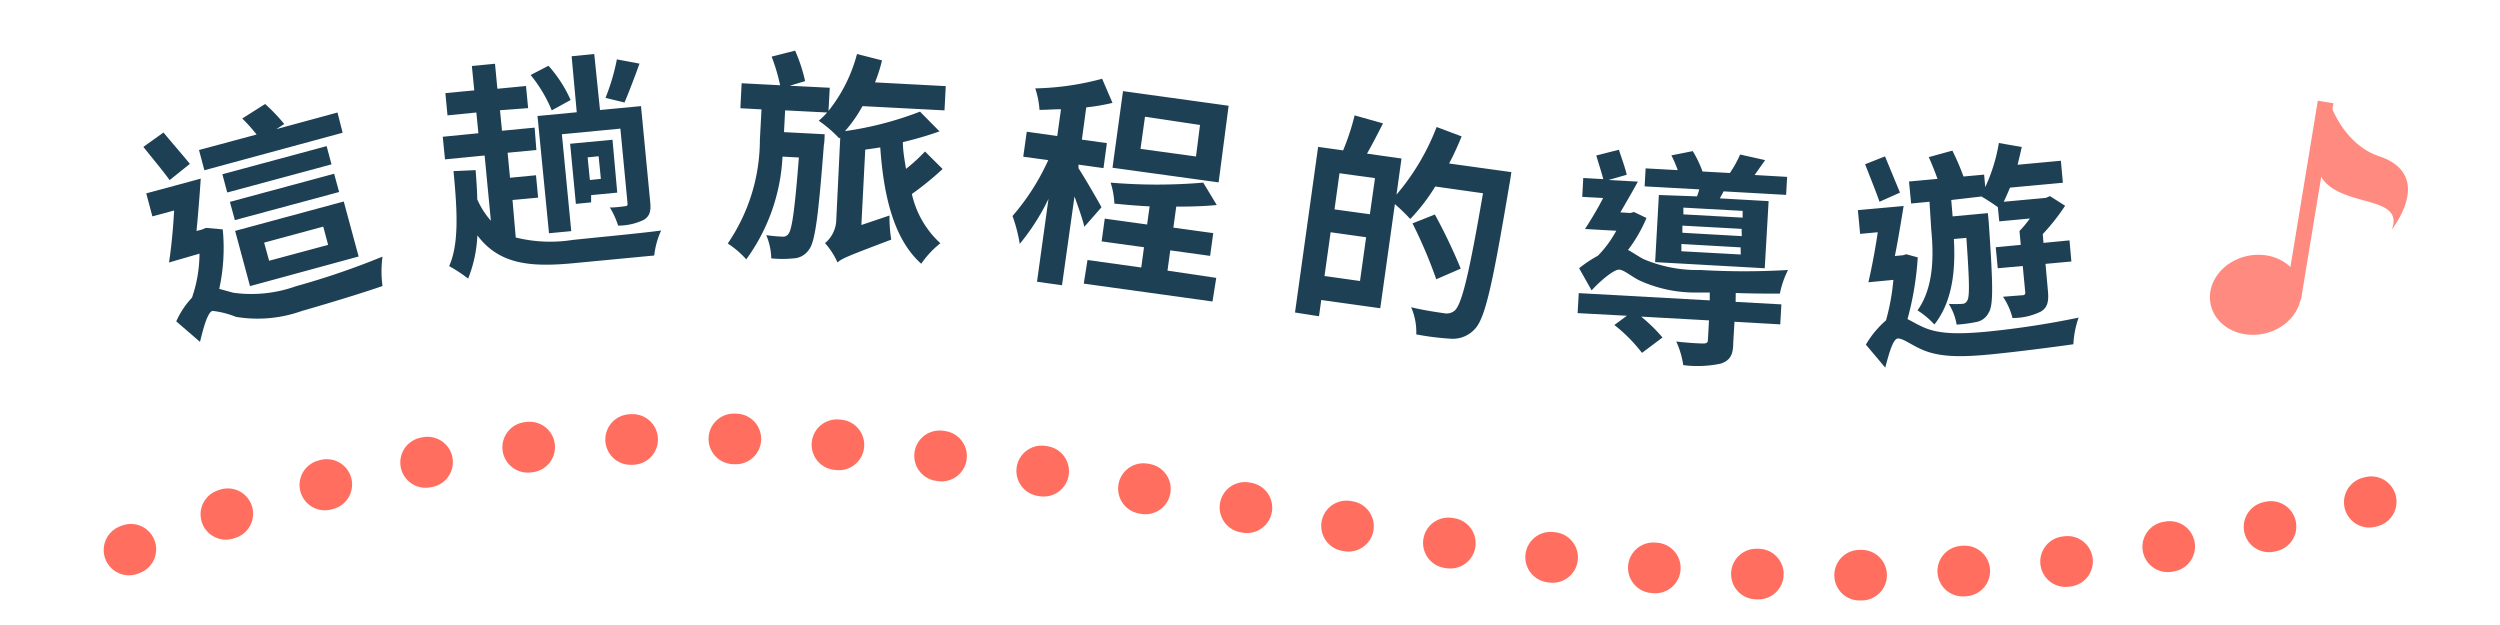 <svg id="レイヤー_1" data-name="レイヤー 1" xmlns="http://www.w3.org/2000/svg" viewBox="0 0 200 50"><defs><style>.cls-1{fill:#1e4055;}.cls-2{fill:none;stroke:#ff6e5f;stroke-linecap:round;stroke-linejoin:round;stroke-width:4.05px;stroke-dasharray:0.16 8.1;}.cls-3{fill:#ff8b80;}</style></defs><path class="cls-1" d="M13.57,14.41c-.51-.72-1.45-1.83-2.1-2.66l1.61-1.15c.69.84,1.58,1.85,2.11,2.51Zm4.25,3.94a15.33,15.33,0,0,1-.28,4.76l1.13.31a10.56,10.56,0,0,0,5-.52,61.59,61.59,0,0,0,6.93-2.37,8.84,8.84,0,0,0,0,2.35c-1.38.49-4.43,1.42-6.46,2a10.52,10.52,0,0,1-5.26.47A7.19,7.19,0,0,0,17,24.87c-.4.11-.74,1.41-1,2.48L14.1,25.71a6.83,6.83,0,0,1,1.26-1.9,10.92,10.92,0,0,0,.6-3.52L13.52,21c.18-1.15.33-2.68.41-4.16l-1.74.47-.49-1.84,4.36-1.18c-.09,1.35-.21,2.87-.34,4.19l.45-.12.3-.13Zm9.59-7.73-11.06,3L15.92,12l4.61-1.24a14.14,14.14,0,0,0-1.15-1.28l1.83-1.16a14.92,14.92,0,0,1,1.53,1.6l-.63.41L27,9Zm-.89,2.53L18.18,15.4l-.39-1.46,8.34-2.25Zm-8.13,3,8.34-2.25.4,1.46-8.34,2.25Zm.42,2.32,8.69-2.35,1.19,4.4L20,22.89Zm2.72,2.39,4.72-1.27-.39-1.46-4.73,1.28Z"/><path class="cls-1" d="M41.26,19a11.44,11.44,0,0,0,4.51.2c1.16-.13,5.73-.56,7.12-.76a6.48,6.48,0,0,0-.55,2l-6.4.61c-3.51.34-6,.11-7.75-2.22a10.5,10.5,0,0,1-.74,3.46,10.92,10.92,0,0,0-1.52-1c.82-1.82.64-4.58.35-7.6l1.77-.08c.06.81.12,1.6.13,2.34a6.63,6.63,0,0,0,1.09,1.71l-.5-5.22-3.17.31-.18-1.81,2.85-.28L38.11,9l-2.31.23-.17-1.78,2.31-.22-.19-1.95,1.85-.18.19,2,2.29-.22.17,1.77L40,8.82l.16,1.64,2.61-.25L42.91,12l-2.3.22.19,2,2.08-.2.17,1.79L41,16ZM44.14,8.83A11.2,11.2,0,0,0,42.45,6l1.43-.74A10.56,10.56,0,0,1,45.65,8Zm2,.15L45.73,4.5l1.81-.18L48,8.8l3.28-.31.73,7.6c.08.75,0,1.17-.49,1.49a4.74,4.74,0,0,1-2.07.47,6.54,6.54,0,0,0-.66-1.45c.5,0,1-.08,1.2-.1s.23-.08.21-.26l-.57-5.95-4.68.45.75,7.75-1.78.17L43,9.28Zm3.24,6.43-2.09.2,0,.58-1.22.12-.46-4.81L49,11.18ZM47.89,12.5l-.88.09.18,1.81.88-.09Zm3.27-7.41c-.4,1.11-.85,2.29-1.2,3.11l-1.52-.37a16.82,16.82,0,0,0,.91-3.08Z"/><path class="cls-1" d="M75.41,13.52a24.43,24.43,0,0,1-2.46,2,7.56,7.56,0,0,0,2.28,3.94A7.51,7.51,0,0,0,73.7,21.1c-2.15-1.92-3-5.28-3.28-9.31-.38.07-.8.12-1.2.18L68.91,18l2.25-.76a11.35,11.35,0,0,0,.14,1.93C68,20.42,67.34,20.67,67,21a5.91,5.91,0,0,0-1-1.55,2.49,2.49,0,0,0,.9-1.83L67.22,11l-.08.07A10.06,10.06,0,0,0,65.5,9.66,6.94,6.94,0,0,0,66.17,9l-3.36-.17-.09,1.74,3.25.17s0,.59-.06.85c-.44,5.69-.7,7.78-1.2,8.39a1.56,1.56,0,0,1-1.22.69,9,9,0,0,1-1.79,0,5,5,0,0,0-.4-1.86,11.28,11.28,0,0,0,1.27.12.52.52,0,0,0,.52-.24c.27-.37.49-1.89.82-6.09l-1.31-.07a15.17,15.17,0,0,1-2.9,8.22,7.29,7.29,0,0,0-1.48-1.27,14.71,14.71,0,0,0,2.57-8.29l.13-2.44-1.69-.09.1-2,3.08.16a14.82,14.82,0,0,0-.68-2.29l1.88-.48a13.06,13.06,0,0,1,.8,2.44l-1.23.37,3.2.16-.1,1.85a12.26,12.26,0,0,0,2.28-4.55l2,.51A11.72,11.72,0,0,1,70,6.59l5.66.3-.1,1.94L69,8.49a11.16,11.16,0,0,1-1.4,2,27.06,27.06,0,0,0,6-1.56l1.56,1.58a27.69,27.69,0,0,1-2.93.86c0,.72.14,1.44.25,2.14A13.9,13.9,0,0,0,74,12.12Z"/><path class="cls-1" d="M86.75,18.14c-.15-.62-.48-1.56-.79-2.42l-1,7.1-2-.28.92-6.63a17.77,17.77,0,0,1-2.3,3.6A12.2,12.2,0,0,0,81,17.28a18.29,18.29,0,0,0,2.86-4.47l-2-.27.28-2,2.44.34.3-2.14c-.59,0-1.17.05-1.72.05a6.9,6.9,0,0,0-.34-1.72,22.06,22.06,0,0,0,5.35-.77L89,8.23a16.09,16.09,0,0,1-2.1.36l-.35,2.58,2,.28-.27,2-2-.28,0,.29c.39.58,1.58,2.63,1.84,3.12ZM97.3,22.23,97,24.12l-10.3-1.43L87,20.8l4.3.6.22-1.62-3.39-.47.25-1.82,3.39.47.2-1.45c-1-.05-1.93-.13-2.82-.22a6.45,6.45,0,0,0-.3-1.68,43.83,43.83,0,0,0,7.41,0l1.08,1.79c-1,.1-2.09.13-3.24.13l-.23,1.68,3.19.44-.25,1.82-3.19-.44-.22,1.62Zm.19-7.64L89,13.42l.84-6.13,8.45,1.17ZM96,10,91.6,9.34l-.36,2.57,4.44.61Z"/><path class="cls-1" d="M120.91,13.77s-.1.71-.16,1c-1.34,7.94-1.93,10.75-2.8,11.59a2.37,2.37,0,0,1-1.85.74,21.41,21.41,0,0,1-2.8-.35,4.89,4.89,0,0,0-.41-2.17c1.13.27,2.18.41,2.65.48a1,1,0,0,0,.82-.2c.6-.49,1.2-3.14,2.28-9.4l-3.82-.54a15.2,15.2,0,0,1-2,2.6,14.35,14.35,0,0,0-1.23-1.19l-1.17,8.33L105.7,24l-.18,1.3L103.6,25l1.85-13.25,2,.28a19.05,19.05,0,0,0,.92-2.8l2.27.64c-.43.85-.87,1.7-1.28,2.42l2.76.39-.4,2.89a18.63,18.63,0,0,0,3.21-5.41l2,.75a23.6,23.6,0,0,1-1,2.17ZM108.8,22.48l.49-3.5-2.84-.4-.49,3.5ZM110,14.25l-2.84-.39-.4,2.89,2.83.39Zm4.9,8.09a37.58,37.58,0,0,0-1.9-4.47l1.79-.71a44.57,44.57,0,0,1,2.07,4.33Z"/><path class="cls-1" d="M138.85,24.15l3.66.2-.09,1.6-3.66-.21-.1,1.66c0,1-.26,1.44-1,1.69a9,9,0,0,1-3,.12,6.93,6.93,0,0,0-.56-1.89c.88.11,1.89.16,2.14.16s.38-.05.39-.25l.09-1.6-5.43-.3A12.78,12.78,0,0,1,133,27l-1.64,1.23A12.52,12.52,0,0,0,129.15,26l1-.74-3.94-.21.09-1.6,10.48.58,0-.63-.91,0a10.67,10.67,0,0,1-4.79-1c-.67-.36-1.17-.81-1.55-.83s-1.43.81-2.2,1.66l-1-1.77a9.81,9.81,0,0,1,1.5-1,8.75,8.75,0,0,0,1.47-2l-2.5-.14c.45-.7,1-1.59,1.45-2.48l-1.67-.09.08-1.51,1.6.09c-.13-.53-.39-1.31-.56-1.89l1.81-.46c.2.61.5,1.43.63,2l-1.46.42,2.35.13c-.44.81-.94,1.66-1.4,2.46l.79.05.3-.08,1,.48A11.79,11.79,0,0,1,130.24,20c.33.16.68.42,1.22.72a11,11,0,0,0,4.58.88,60.86,60.86,0,0,0,7,0,7.44,7.44,0,0,0-.65,1.89c-.83,0-2.2,0-3.53-.05Zm-3.09-8.44a4.59,4.59,0,0,0,.18-.56l-4.37-.24.08-1.44,2.57.14a9.75,9.75,0,0,0-.51-1.18l1.71-.34a8.64,8.64,0,0,1,.78,1.63l2.19.12a8.85,8.85,0,0,0,.82-1.48l2,.45L140.37,14l2.6.15-.08,1.44-5-.28c-.1.19-.21.38-.3.56l3.9.22-.31,5.37-8.77-.49.3-5.37Zm3.49,4.08-4.74-.27,0,.58,4.75.26Zm.08-1.48-4.74-.26,0,.57,4.75.27Zm.08-1.44-4.74-.26,0,.54,4.74.26Z"/><path class="cls-1" d="M153.42,20.59a24.27,24.27,0,0,1-.82,4.94c.32.15.7.39,1.23.63,1.3.6,3,.57,5.15.37a70.58,70.58,0,0,0,7.31-1.12,7.52,7.52,0,0,0-.42,2.13c-1.45.21-4.7.63-6.81.83-2.4.22-4,.18-5.36-.43-.81-.36-1.49-.89-1.88-.86s-.73,1.3-1,2.33l-1.55-1.84a7.63,7.63,0,0,1,1.61-1.94,17.5,17.5,0,0,0,.59-3.24l-2,.19c.26-1.1.54-2.57.75-4l-1.41.13-.18-1.9,3.66-.33c-.21,1.28-.45,2.75-.7,4l.65-.06.26-.08Zm-3.06-4.45c-.27-.79-.79-2.06-1.15-3l1.59-.63L152,15.41Zm4,0-1.47.14-.17-1.76,2.28-.21c-.2-.56-.46-1.22-.7-1.74l1.89-.52a19,19,0,0,1,.89,2.07l1.65-.15.09,1a13.71,13.71,0,0,0,1.09-3.53l1.83.32c-.1.48-.22.94-.33,1.42l3.46-.32.16,1.76-4.23.39c-.17.41-.33.77-.5,1.13l3.37-.31.33-.14,1.21.77a17.14,17.14,0,0,1-1.79,2.27l.06.7,2.08-.2.15,1.69-2.07.19.19,2.12c.08.84,0,1.35-.55,1.69a5.07,5.07,0,0,1-2.28.52,5.49,5.49,0,0,0-.76-1.7l1.53-.12c.21,0,.26-.08.25-.24l-.2-2.1-2,.18-.16-1.68,2-.19-.1-1.11a8.82,8.82,0,0,0,.83-1l-2.45.23-.11-1.13c-.37-.28-.94-.64-1.31-.86L156.1,16l.11,1.31,2.82-.26.07.74c.33,4.83.39,6.61,0,7.21a1.36,1.36,0,0,1-1,.76,11.35,11.35,0,0,1-1.57.21,4.43,4.43,0,0,0-.63-1.66,9.55,9.55,0,0,0,1.07,0,.46.46,0,0,0,.42-.28c.19-.34.16-1.58-.08-5l-1,.09c.12,2.16,0,4.87-1.56,6.84a6.64,6.64,0,0,0-1.35-1.13c1.36-1.9,1.28-4.58,1.1-6.45Z"/><path class="cls-2" d="M10.32,44C77.76,16.87,113.39,62.41,193.1,39.18"/><ellipse class="cls-3" cx="180.45" cy="23.59" rx="3.68" ry="3.18" transform="translate(-0.88 39.04) rotate(-12.32)"/><rect class="cls-3" x="176.77" y="15.38" width="15.93" height="1.26" transform="translate(138.91 195.69) rotate(-80.64)"/><path class="cls-3" d="M186.4,8.26s1.06,3.29,3.93,4.24,2.89,3.26,1,5.9c1.14-2.9-4.26-1.71-5.69-4.35A17.33,17.33,0,0,1,186.4,8.26Z"/></svg>